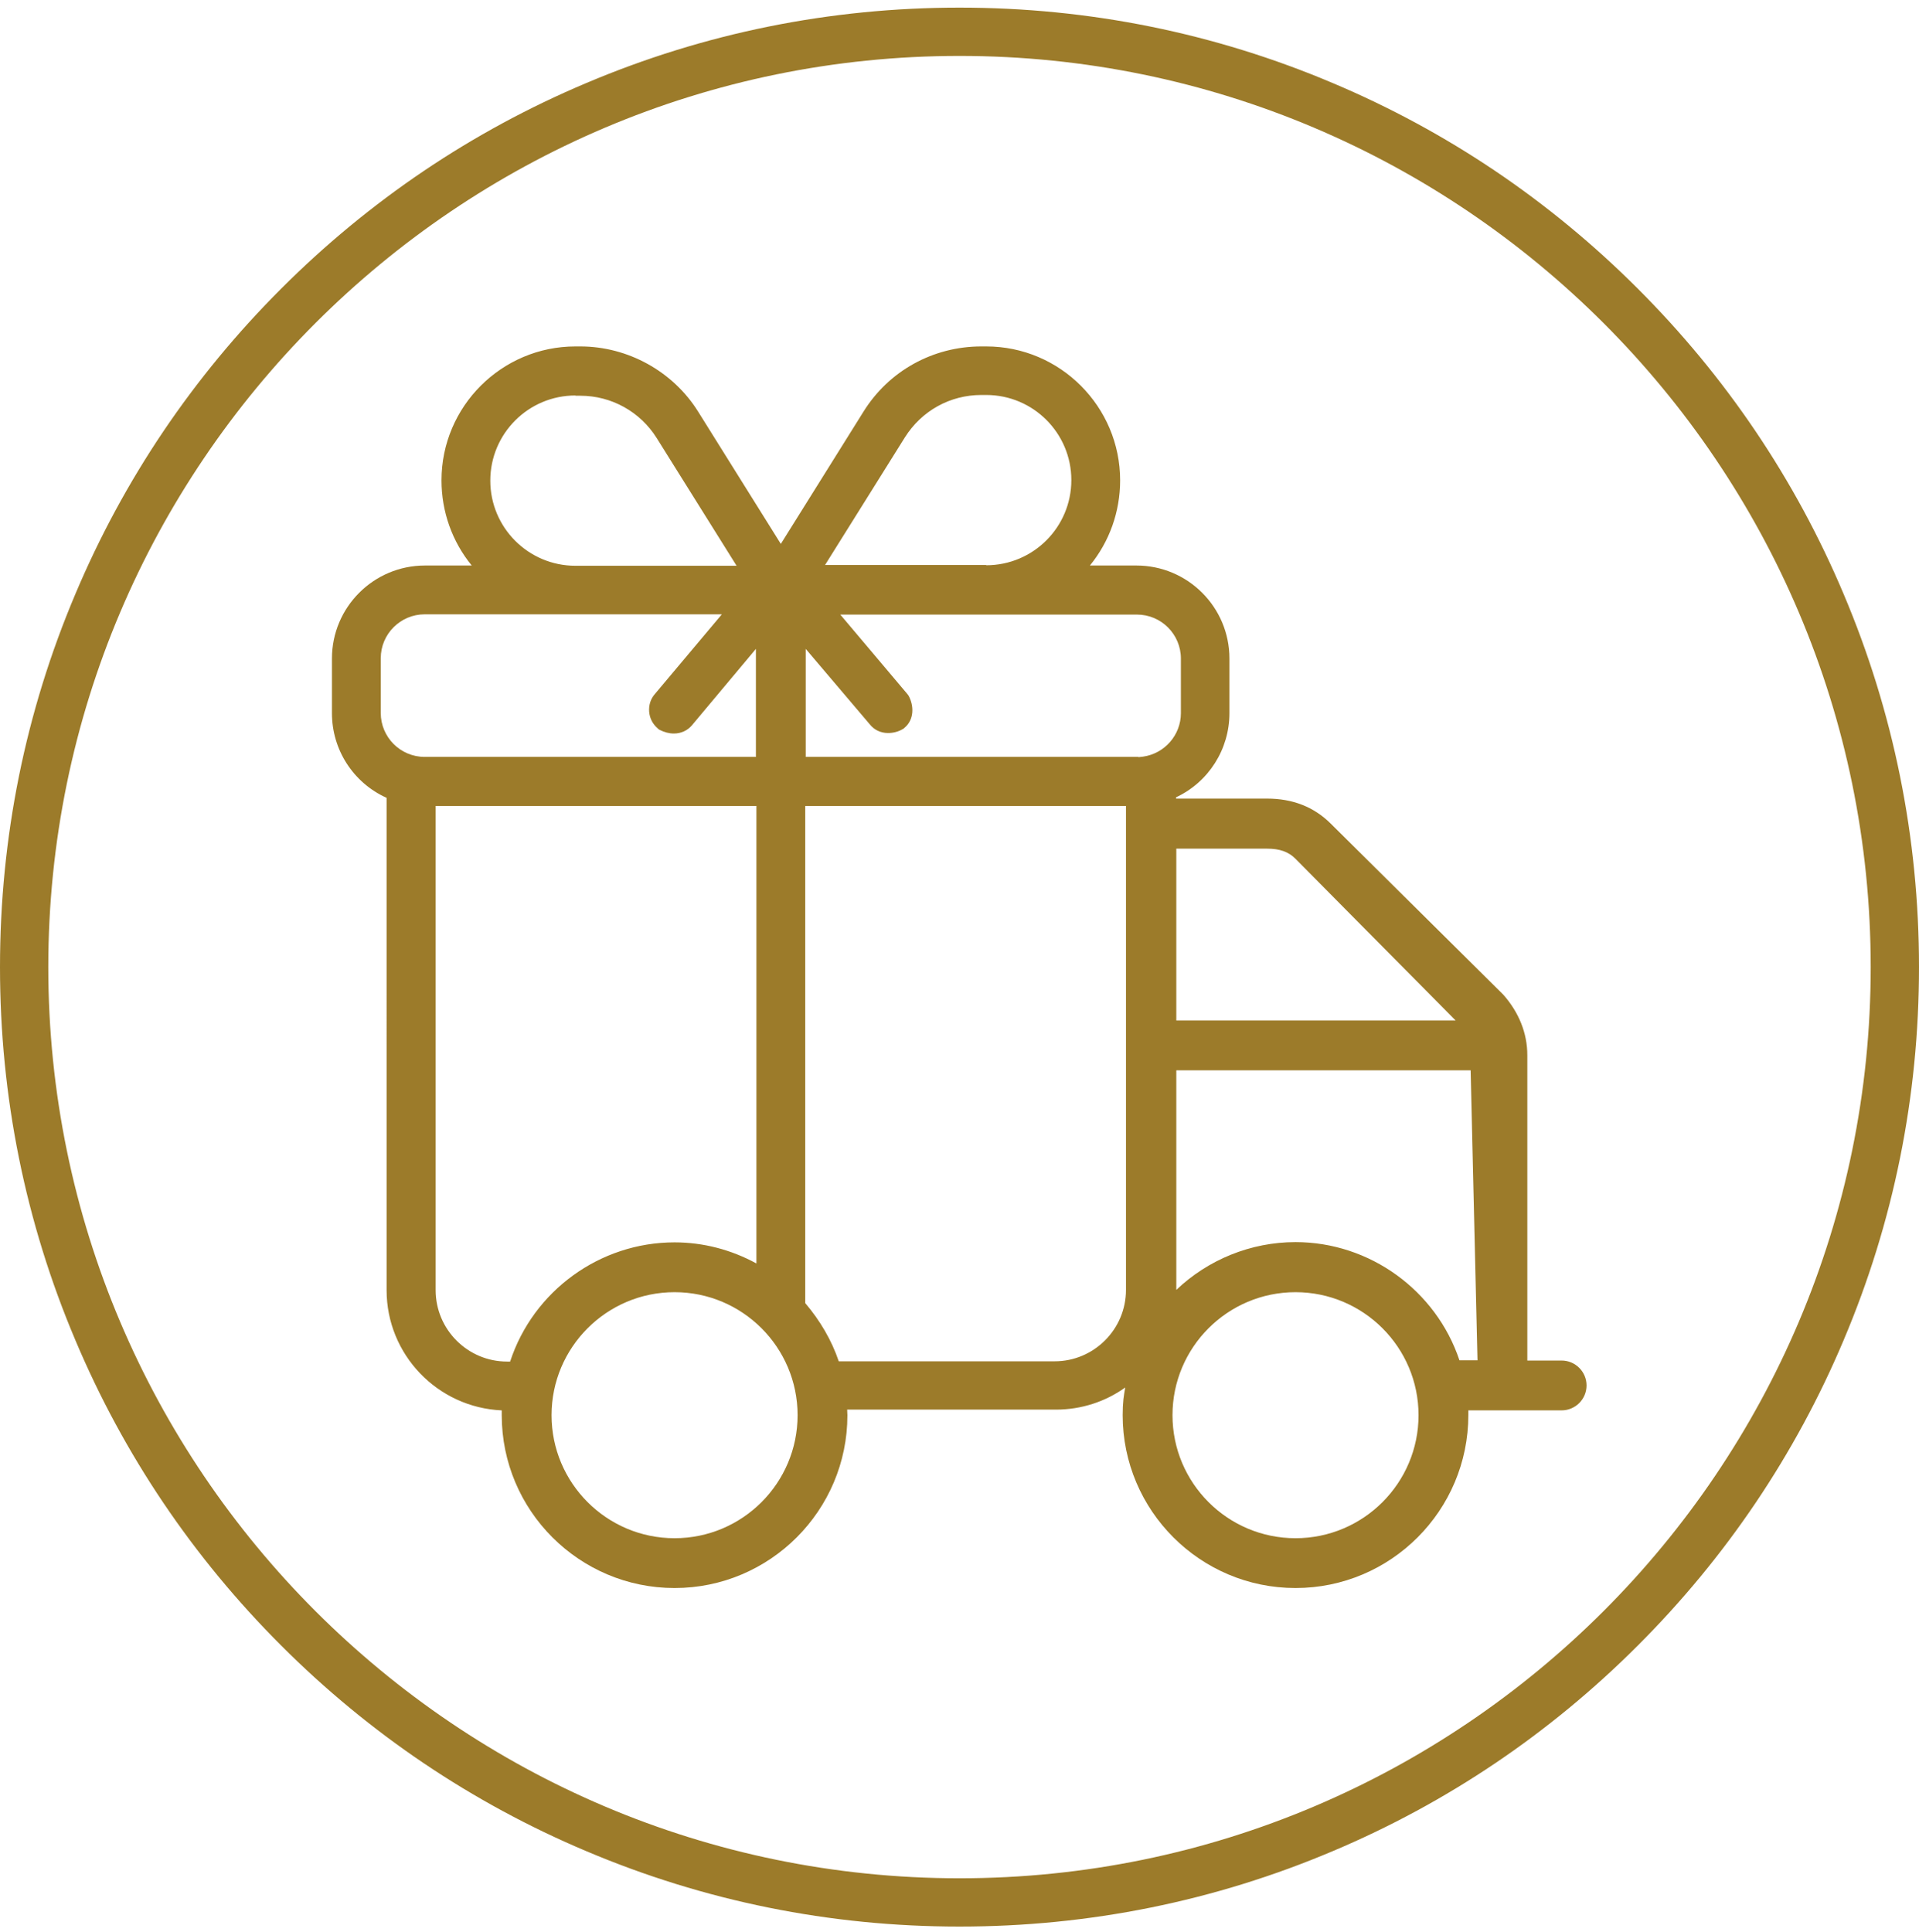 <?xml version="1.0" encoding="utf-8"?>
<!-- Generator: Adobe Illustrator 26.5.0, SVG Export Plug-In . SVG Version: 6.00 Build 0)  -->
<svg version="1.1" id="Layer_1" xmlns="http://www.w3.org/2000/svg" xmlns:xlink="http://www.w3.org/1999/xlink" x="0px" y="0px"
	 viewBox="0 0 755 760.2" style="enable-background:new 0 0 755 760.2;" xml:space="preserve">
<style type="text/css">
	.st0{fill:#9C7B2A;}
</style>
<path class="st0" d="M509.7,624.8c-37.5,0-68-30.5-68-68c0-2.4,0.1-4.4,0.3-6.3c0.2-1.5,0.4-3,0.7-4.6c-7.8,5.6-17.3,8.7-27.2,8.7
	h-0.7h-81.5c0,0.7,0.1,1.5,0.1,2.2c0,37.5-30.5,68-68,68s-68-30.5-68-68c0-0.6,0-1.3,0-1.9c-25.2-1.1-45.3-21.9-45.3-47.3V313.9
	c-13.1-5.9-21.5-18.9-21.5-33.3v-21.5c0-20.2,16.4-36.6,36.6-36.6h18.4c-7.7-9.4-11.9-21.2-11.9-33.5c0-29.1,23.7-52.7,52.7-52.7
	h1.9c18.7,0,36.5,9.8,46.4,25.7l32.5,52l32.5-52c10-16.1,27.4-25.7,46.4-25.7h1.9c29.1,0,52.7,23.7,52.7,52.7
	c0,12.3-4.2,24.1-11.9,33.5h18.3c20.2,0,36.6,16.4,36.6,36.6v21.5c0,14.2-8.2,27.1-21,33.1v0.5h35.8c10.1,0,18.4,3.3,24.9,9.7
	l67.9,67.3l0.1,0.1c6.2,7,9.5,15.2,9.5,23.9v120.1h13.5c5.4,0,9.8,4.4,9.8,9.8c0,5.4-4.4,9.8-9.8,9.8h-36.7c0,0.6,0,1.2,0,1.8
	C577.7,594.3,547.2,624.8,509.7,624.8z M509.7,508.4c-26.7,0-48.4,21.7-48.4,48.4s21.7,48.4,48.4,48.4c26.7,0,48.4-21.7,48.4-48.4
	S536.4,508.4,509.7,508.4z M265.4,508.4c-26.7,0-48.4,21.7-48.4,48.4s21.7,48.4,48.4,48.4s48.4-21.7,48.4-48.4
	S292.1,508.4,265.4,508.4z M171.4,507.6c0,15.5,12.6,28.1,28.1,28.1h1.2c9.1-27.8,35.3-46.9,64.7-46.9c11.3,0,22.3,2.9,32.2,8.3
	v-180H171.4V507.6z M414.9,535.6c15.5,0,28.1-12.6,28.1-28.1V317.1H316.8v195.6c5.8,6.8,10.4,14.6,13.2,22.9L414.9,535.6
	L414.9,535.6z M581.3,535.3l-2.7-114.2H462.8v86.4c12.5-11.9,29.3-18.8,46.9-18.8c29.2,0,55.3,19,64.5,46.5h7.1V535.3z M572.7,401.5
	l-63.1-63.7c-2.7-2.7-6.2-3.9-11-3.9h-35.8v67.6H572.7z M447.9,297.9l1.8-0.2c8.5-1.2,14.9-8.5,14.9-17.1v-21.5
	c0-9.5-7.7-17.3-17.3-17.3H330.6l26.5,31.4l0.2,0.3l0.1,0.1c2.2,3.9,2.4,9.5-1.6,12.8l-0.2,0.2l-0.5,0.3c-1.7,1-3.7,1.5-5.7,1.5
	c-2.9,0-5.4-1.2-7.1-3.3L317,255.3v42.5h130.9V297.9z M167.1,241.7c-9.5,0-17.3,7.7-17.3,17.3v21.5c0,9.5,7.7,17.3,17.3,17.3h130.3
	v-42.5l-25.2,30.1c-1.7,2-4.2,3.2-7.1,3.2c-1.8,0-3.7-0.5-5.5-1.4l-0.5-0.3l-0.3-0.3c-2-1.7-3.2-4-3.4-6.6s0.6-5.1,2.3-7l26.3-31.3
	L167.1,241.7L167.1,241.7z M226.4,155.6c-18.5,0-33.5,15-33.5,33.5s15,33.5,33.5,33.5h63.4l-31.4-50.2
	c-6.5-10.4-17.8-16.7-30.1-16.7h-1.9V155.6z M388,222.4c18.5,0,33.5-15,33.5-33.5s-15-33.5-33.5-33.5h-1.9
	c-12.3,0-23.5,6.2-30.1,16.7l-31.4,50.2H388V222.4z"/>
<g>
	<path class="st0" d="M377.5,758c-51,0-100.4-10-146.9-29.7c-45-19-85.3-46.2-120-80.9s-61.9-75-80.9-120C10,480.9,0,431.5,0,380.5
		s10-100.4,29.7-146.9c19-45,46.2-85.3,80.9-120s75-61.9,120-80.9C277.1,13,326.5,3,377.5,3s100.4,10,146.9,29.7
		c45,19,85.3,46.2,120,80.9s61.9,75,80.9,120c19.7,46.5,29.7,96,29.7,146.9c0,51-10,100.4-29.7,146.9c-19,45-46.2,85.3-80.9,120
		s-75,61.9-120,80.9C477.9,748,428.5,758,377.5,758z M377.5,22C179.8,22,19,182.8,19,380.5S179.8,739,377.5,739S736,578.2,736,380.5
		S575.2,22,377.5,22z"/>
</g>
</svg>
